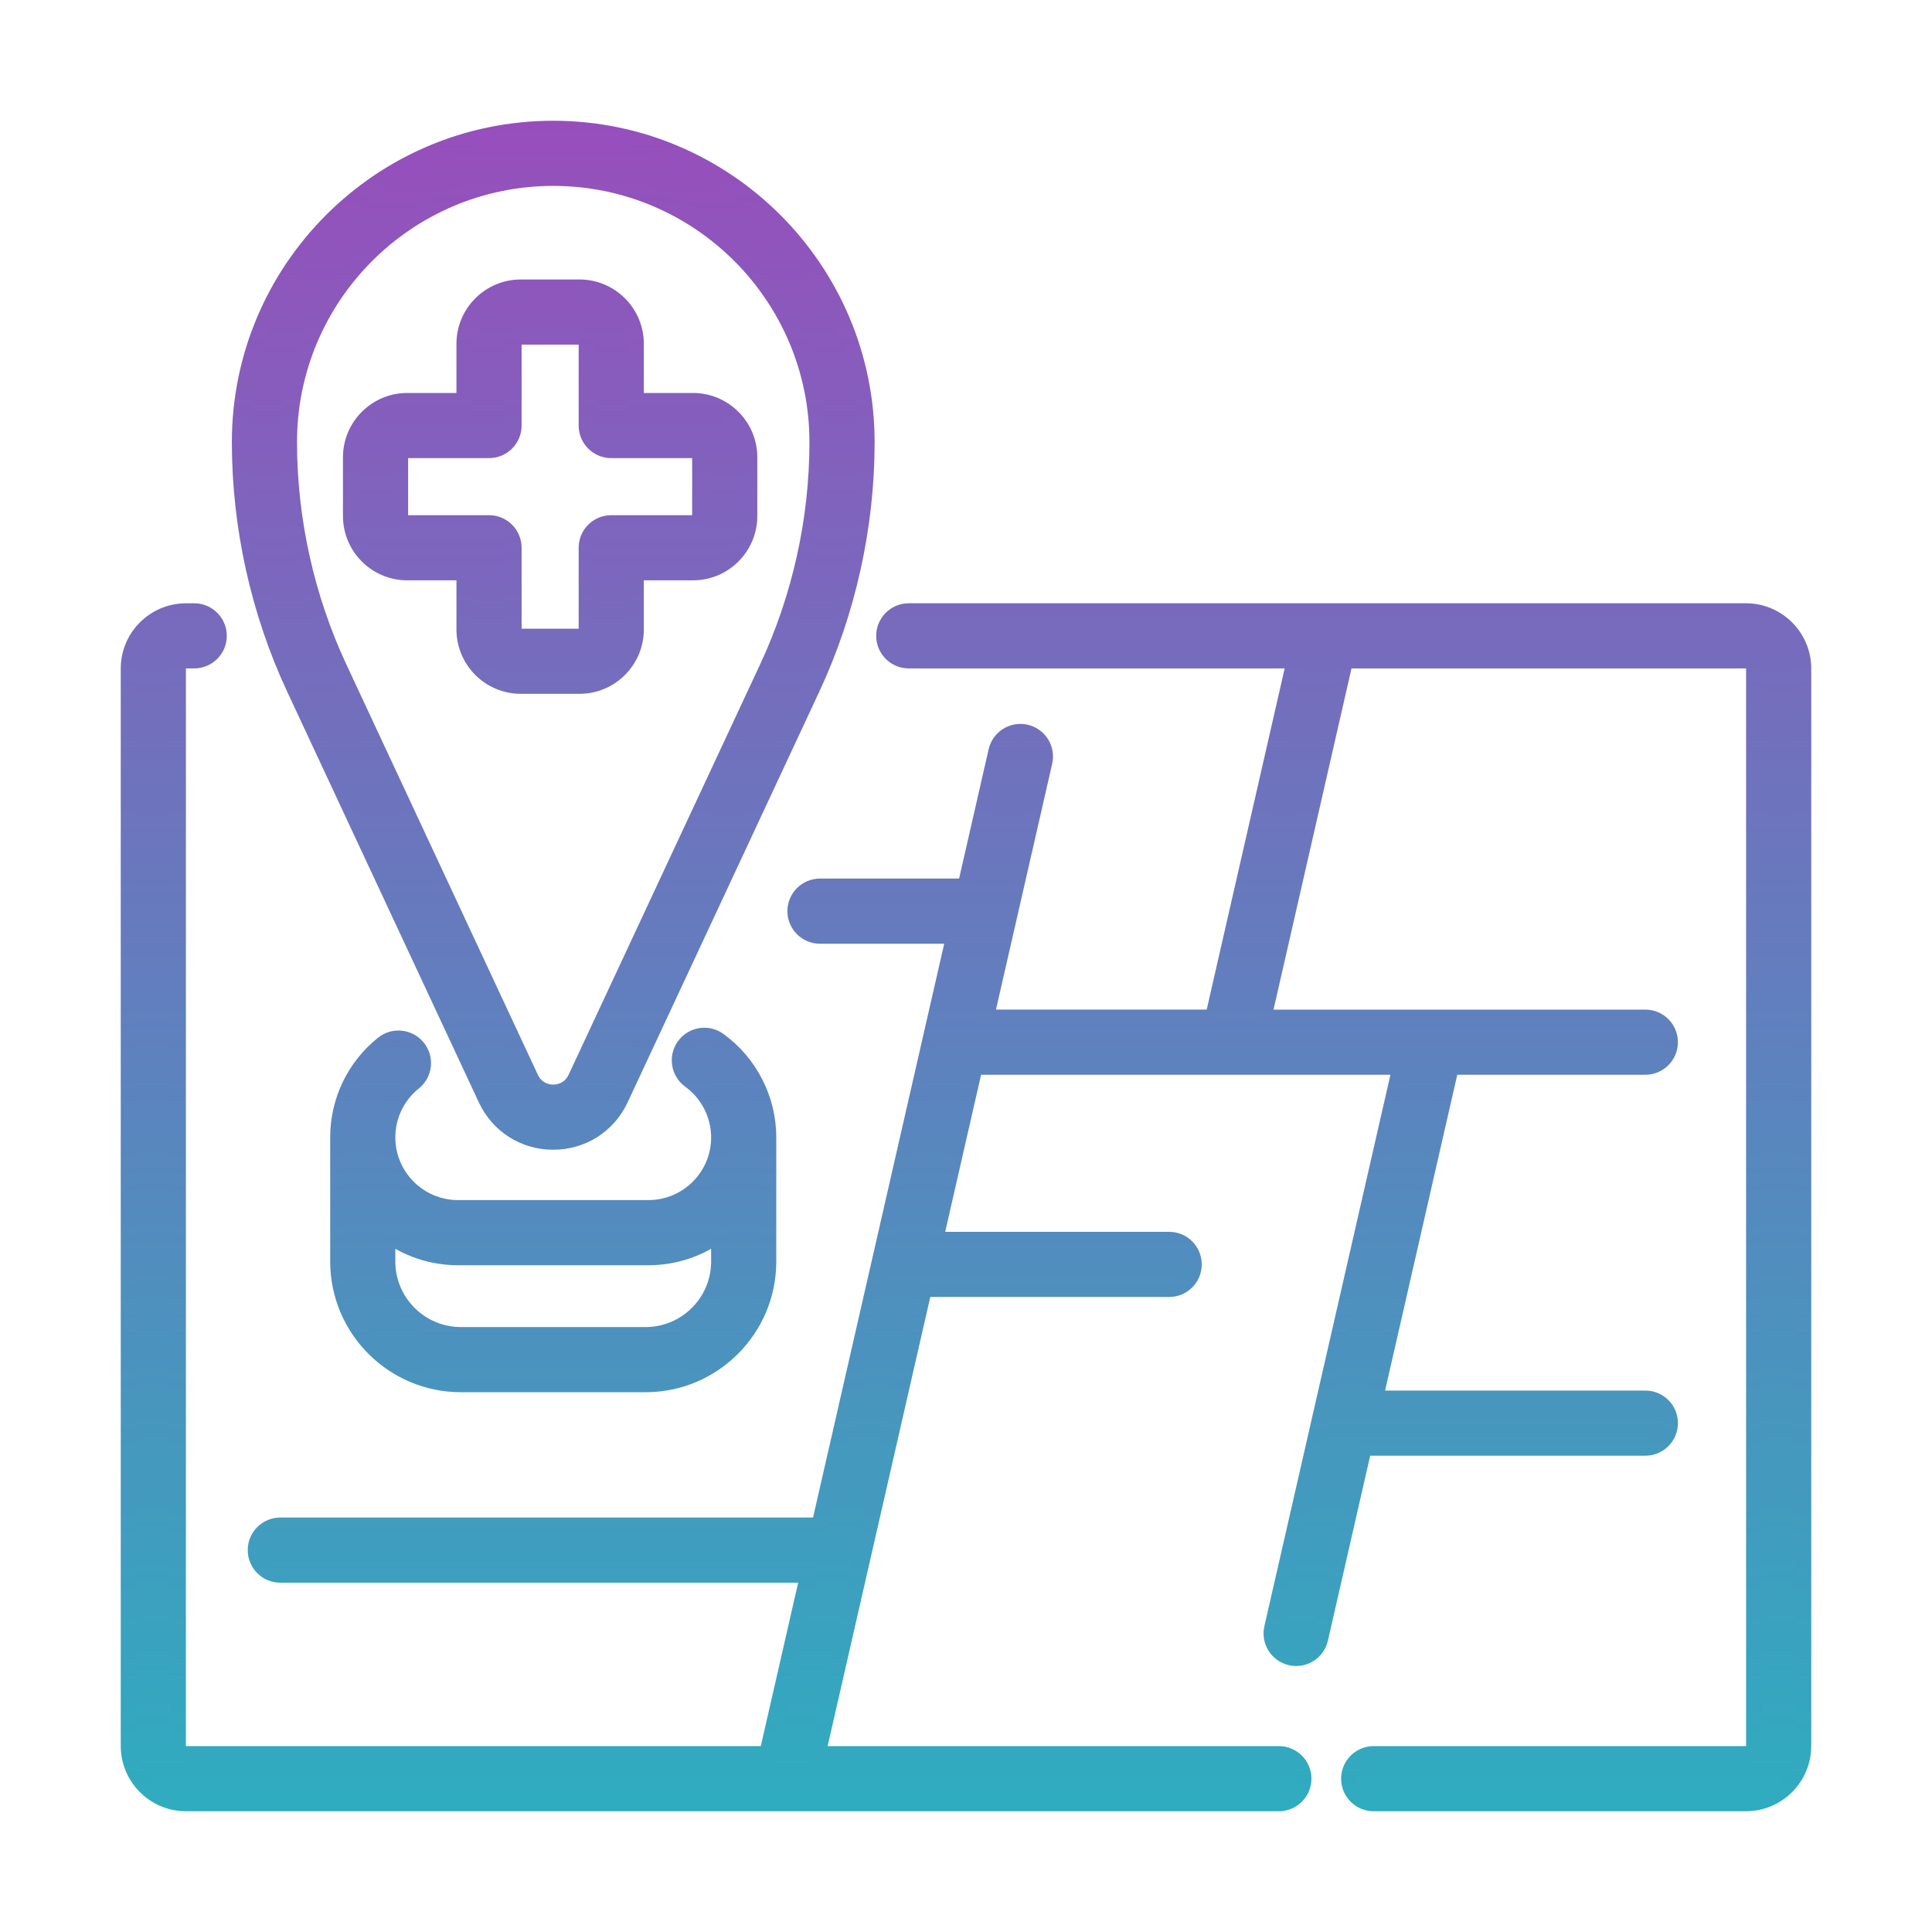 <svg width="120" height="120" viewBox="0 0 120 120" fill="none" xmlns="http://www.w3.org/2000/svg">
<path fill-rule="evenodd" clip-rule="evenodd" d="M34.362 70.913C32.556 70.913 30.959 69.897 30.195 68.26L18.295 42.759C16.075 38.002 14.901 32.712 14.901 27.461C14.901 16.73 23.631 8 34.362 8C45.093 8 53.823 16.73 53.824 27.461C53.824 32.712 52.65 38.002 50.43 42.759L38.529 68.26C37.766 69.897 36.169 70.913 34.362 70.913ZM50.776 27.461C50.776 18.41 43.413 11.047 34.362 11.047C25.311 11.047 17.948 18.41 17.948 27.461C17.948 32.27 19.023 37.114 21.056 41.471L32.956 66.971C33.344 67.802 34.13 67.867 34.362 67.867C34.594 67.867 35.38 67.802 35.768 66.971L47.669 41.471C49.702 37.114 50.776 32.27 50.776 27.461ZM28.851 35.546H25.297C23.37 35.546 21.802 33.978 21.802 32.051V28.403C21.802 26.476 23.37 24.908 25.297 24.908H28.851V21.354C28.851 19.427 30.419 17.859 32.346 17.859H35.994C37.921 17.859 39.489 19.427 39.489 21.354V24.908H43.043C44.97 24.908 46.538 26.476 46.538 28.403V32.051C46.538 33.978 44.97 35.546 43.043 35.546H39.489V39.099C39.489 41.027 37.921 42.595 35.994 42.595H32.346C30.419 42.595 28.851 41.027 28.851 39.099V35.546ZM25.297 27.955C25.05 27.955 24.849 28.156 24.849 28.403V32.051C24.849 32.298 25.05 32.499 25.297 32.499H30.375C31.216 32.499 31.898 33.181 31.898 34.022V39.099C31.898 39.347 32.099 39.548 32.346 39.548H35.994C36.241 39.548 36.442 39.347 36.442 39.099V34.022C36.442 33.181 37.124 32.499 37.966 32.499H43.043C43.29 32.499 43.491 32.298 43.491 32.051V28.403C43.491 28.156 43.29 27.955 43.043 27.955H37.966C37.124 27.955 36.442 27.273 36.442 26.431V21.354C36.442 21.107 36.241 20.906 35.994 20.906H32.346C32.099 20.906 31.898 21.107 31.898 21.354V26.431C31.898 27.273 31.216 27.955 30.375 27.955H25.297ZM25.701 67.219C26.358 66.693 26.463 65.734 25.937 65.078C25.41 64.422 24.451 64.316 23.795 64.843C22.024 66.264 21.009 68.379 21.009 70.647V78.356C21.009 82.556 24.425 85.973 28.626 85.973H40.099C44.299 85.973 47.716 82.556 47.716 78.356V70.647C47.716 68.272 46.568 66.021 44.644 64.624C43.962 64.13 43.01 64.282 42.516 64.963C42.022 65.643 42.173 66.596 42.854 67.09C43.991 67.916 44.67 69.245 44.67 70.648C44.67 73.069 42.699 75.039 40.278 75.039H28.447C26.026 75.039 24.056 73.069 24.056 70.648C24.055 69.308 24.655 68.059 25.701 67.219ZM28.447 78.086H40.277C41.919 78.086 43.438 77.552 44.669 76.648V78.356C44.669 80.876 42.619 82.926 40.099 82.926H28.625C26.105 82.926 24.055 80.876 24.055 78.356V76.648C25.287 77.552 26.806 78.086 28.447 78.086ZM56.445 37.97H108.445C110.405 37.971 112 39.565 112 41.525V108.445C112 110.405 110.405 112 108.445 112H85.323C84.482 112 83.799 111.318 83.799 110.477C83.799 109.635 84.482 108.953 85.323 108.953H108.445C108.725 108.953 108.953 108.725 108.953 108.445V41.525C108.953 41.245 108.725 41.017 108.445 41.017H83.494C83.498 41.147 83.486 41.279 83.456 41.411L78.473 63.209H88.866C88.888 63.208 88.909 63.208 88.931 63.209H102.195C103.036 63.209 103.718 63.891 103.718 64.732C103.718 65.574 103.036 66.256 102.195 66.256H90.114L85.403 86.87H102.195C103.036 86.87 103.719 87.552 103.719 88.393C103.719 89.235 103.036 89.916 102.195 89.916H84.706L81.991 101.795C81.804 102.615 80.987 103.129 80.166 102.941C79.346 102.754 78.833 101.937 79.021 101.117L86.989 66.256H76.595C76.574 66.256 76.553 66.256 76.532 66.256H60.789C60.705 66.256 60.623 66.249 60.543 66.236L58.08 77.011H72.619C73.461 77.011 74.143 77.693 74.143 78.534C74.143 79.376 73.461 80.058 72.619 80.058H57.384L50.779 108.953H79.432C80.274 108.953 80.956 109.635 80.956 110.477C80.956 111.318 80.274 112 79.432 112H11.555C9.595 112 8 110.405 8 108.445V41.525C8 39.565 9.595 37.971 11.555 37.971H12.062C12.904 37.971 13.586 38.652 13.586 39.494C13.586 40.336 12.904 41.017 12.062 41.017H11.555C11.275 41.017 11.047 41.245 11.047 41.525V108.445C11.047 108.725 11.275 108.953 11.555 108.953H47.654L50.202 97.803H17.41C16.569 97.803 15.887 97.121 15.887 96.28C15.887 95.438 16.569 94.757 17.41 94.757H50.899L59.273 58.117H50.93C50.089 58.117 49.407 57.435 49.407 56.593C49.407 55.752 50.089 55.07 50.93 55.07H59.97L61.895 46.647C62.082 45.827 62.9 45.314 63.72 45.501C64.54 45.689 65.053 46.505 64.865 47.326L61.235 63.208H75.348L80.42 41.017H56.445C55.604 41.017 54.922 40.335 54.922 39.493C54.922 38.652 55.604 37.97 56.445 37.97Z" fill="url(#paint0_linear)"/>
<path d="M30.195 68.26L29.742 68.471L30.195 68.26ZM18.295 42.759L18.748 42.548L18.295 42.759ZM53.824 27.461H54.324H53.824ZM50.43 42.759L49.977 42.548L50.43 42.759ZM38.529 68.26L38.983 68.471L38.529 68.26ZM21.056 41.471L21.509 41.26L21.056 41.471ZM32.956 66.971L33.409 66.76H33.409L32.956 66.971ZM35.768 66.971L35.315 66.76L35.768 66.971ZM47.669 41.471L48.122 41.682L47.669 41.471ZM28.851 35.546H29.351V35.046H28.851V35.546ZM28.851 24.908V25.408H29.351V24.908H28.851ZM39.489 24.908H38.989V25.408H39.489V24.908ZM39.489 35.546V35.046H38.989V35.546H39.489ZM25.937 65.078L26.326 64.765L25.937 65.078ZM25.701 67.219L25.389 66.829L25.389 66.829L25.701 67.219ZM23.795 64.843L24.108 65.233L24.108 65.233L23.795 64.843ZM44.644 64.624L44.35 65.029H44.35L44.644 64.624ZM42.516 64.963L42.111 64.669L42.516 64.963ZM42.854 67.09L43.148 66.686L43.148 66.686L42.854 67.09ZM24.056 70.648H24.556V70.647L24.056 70.648ZM44.669 76.648H45.169V75.661L44.373 76.245L44.669 76.648ZM24.055 76.648L24.351 76.245L23.555 75.661V76.648H24.055ZM108.445 37.97V37.47V37.97ZM83.494 41.017V40.517H82.976L82.994 41.035L83.494 41.017ZM83.456 41.411L82.969 41.299L82.968 41.299L83.456 41.411ZM78.473 63.209L77.986 63.097L77.846 63.709H78.473V63.209ZM88.866 63.209V63.709L88.876 63.709L88.866 63.209ZM88.931 63.209L88.921 63.709H88.931V63.209ZM90.114 66.256V65.756H89.716L89.627 66.144L90.114 66.256ZM85.403 86.87L84.915 86.758L84.776 87.37H85.403V86.87ZM84.706 89.916V89.416H84.308L84.219 89.805L84.706 89.916ZM81.991 101.795L82.479 101.907L81.991 101.795ZM80.166 102.941L80.278 102.454H80.278L80.166 102.941ZM79.021 101.117L79.508 101.228L79.021 101.117ZM86.989 66.256L87.476 66.367L87.616 65.756H86.989V66.256ZM76.595 66.256V65.756L76.586 65.756L76.595 66.256ZM76.532 66.256L76.542 65.756H76.532V66.256ZM60.543 66.236L60.623 65.742L60.16 65.667L60.056 66.124L60.543 66.236ZM58.08 77.011L57.593 76.9L57.453 77.511H58.08V77.011ZM57.384 80.058V79.558H56.985L56.896 79.946L57.384 80.058ZM50.779 108.953L50.291 108.842L50.152 109.453H50.779V108.953ZM47.654 108.953V109.453H48.052L48.141 109.065L47.654 108.953ZM50.202 97.803L50.69 97.915L50.829 97.303H50.202V97.803ZM50.899 94.757V95.257H51.297L51.386 94.868L50.899 94.757ZM59.273 58.117L59.761 58.228L59.901 57.617H59.273V58.117ZM59.97 55.07V55.57H60.368L60.457 55.181L59.97 55.07ZM61.895 46.647L61.407 46.535V46.536L61.895 46.647ZM63.72 45.501L63.831 45.014L63.72 45.501ZM64.865 47.326L64.378 47.214L64.865 47.326ZM61.235 63.208L60.747 63.097L60.608 63.708H61.235V63.208ZM75.348 63.208V63.708H75.746L75.835 63.32L75.348 63.208ZM80.42 41.017L80.908 41.128L81.047 40.517H80.42V41.017ZM29.742 68.471C30.588 70.284 32.362 71.413 34.362 71.413V70.413C32.75 70.413 31.33 69.509 30.648 68.048L29.742 68.471ZM17.842 42.971L29.742 68.471L30.648 68.048L18.748 42.548L17.842 42.971ZM14.401 27.461C14.401 32.785 15.591 38.147 17.842 42.971L18.748 42.548C16.559 37.857 15.401 32.639 15.401 27.461H14.401ZM34.362 7.5C23.355 7.5 14.401 16.454 14.401 27.461H15.401C15.401 17.006 23.907 8.5 34.362 8.5V7.5ZM54.324 27.461C54.323 16.454 45.369 7.5 34.362 7.5V8.5C44.817 8.5 53.323 17.006 53.324 27.461H54.324ZM50.883 42.971C53.134 38.147 54.324 32.785 54.324 27.461H53.324C53.324 32.639 52.166 37.856 49.977 42.548L50.883 42.971ZM38.983 68.471L50.883 42.971L49.977 42.548L38.076 68.048L38.983 68.471ZM34.362 71.413C36.363 71.413 38.136 70.284 38.983 68.471L38.076 68.048C37.395 69.509 35.974 70.413 34.362 70.413V71.413ZM34.362 11.547C43.137 11.547 50.276 18.686 50.276 27.461H51.276C51.276 18.134 43.689 10.547 34.362 10.547V11.547ZM18.448 27.461C18.448 18.686 25.587 11.547 34.362 11.547V10.547C25.035 10.547 17.448 18.134 17.448 27.461H18.448ZM21.509 41.26C19.507 36.969 18.448 32.197 18.448 27.461H17.448C17.448 32.343 18.539 37.259 20.603 41.682L21.509 41.26ZM33.409 66.76L21.509 41.26L20.603 41.682L32.503 67.183L33.409 66.76ZM34.362 67.367C34.188 67.367 33.67 67.318 33.409 66.76L32.503 67.183C33.018 68.286 34.072 68.367 34.362 68.367V67.367ZM35.315 66.76C35.055 67.318 34.536 67.367 34.362 67.367V68.367C34.652 68.367 35.706 68.286 36.221 67.183L35.315 66.76ZM47.215 41.26L35.315 66.76L36.221 67.183L48.122 41.682L47.215 41.26ZM50.276 27.461C50.276 32.197 49.218 36.969 47.215 41.26L48.122 41.682C50.186 37.259 51.276 32.343 51.276 27.461H50.276ZM25.297 36.046H28.851V35.046H25.297V36.046ZM21.302 32.051C21.302 34.254 23.094 36.046 25.297 36.046V35.046C23.646 35.046 22.302 33.702 22.302 32.051H21.302ZM21.302 28.403V32.051H22.302V28.403H21.302ZM25.297 24.408C23.094 24.408 21.302 26.2 21.302 28.403H22.302C22.302 26.752 23.646 25.408 25.297 25.408V24.408ZM28.851 24.408H25.297V25.408H28.851V24.408ZM28.351 21.354V24.908H29.351V21.354H28.351ZM32.346 17.359C30.143 17.359 28.351 19.151 28.351 21.354H29.351C29.351 19.703 30.695 18.359 32.346 18.359V17.359ZM35.994 17.359H32.346V18.359H35.994V17.359ZM39.989 21.354C39.989 19.151 38.197 17.359 35.994 17.359V18.359C37.645 18.359 38.989 19.703 38.989 21.354H39.989ZM39.989 24.908V21.354H38.989V24.908H39.989ZM43.043 24.408H39.489V25.408H43.043V24.408ZM47.038 28.403C47.038 26.2 45.246 24.408 43.043 24.408V25.408C44.694 25.408 46.038 26.752 46.038 28.403H47.038ZM47.038 32.051V28.403H46.038V32.051H47.038ZM43.043 36.046C45.246 36.046 47.038 34.254 47.038 32.051H46.038C46.038 33.702 44.694 35.046 43.043 35.046V36.046ZM39.489 36.046H43.043V35.046H39.489V36.046ZM39.989 39.099V35.546H38.989V39.099H39.989ZM35.994 43.095C38.197 43.095 39.989 41.303 39.989 39.099H38.989C38.989 40.751 37.645 42.095 35.994 42.095V43.095ZM32.346 43.095H35.994V42.095H32.346V43.095ZM28.351 39.099C28.351 41.303 30.143 43.095 32.346 43.095V42.095C30.695 42.095 29.351 40.751 29.351 39.099H28.351ZM28.351 35.546V39.099H29.351V35.546H28.351ZM25.349 28.403C25.349 28.432 25.326 28.455 25.297 28.455V27.455C24.774 27.455 24.349 27.88 24.349 28.403H25.349ZM25.349 32.051V28.403H24.349V32.051H25.349ZM25.297 31.999C25.326 31.999 25.349 32.022 25.349 32.051H24.349C24.349 32.574 24.774 32.999 25.297 32.999V31.999ZM30.375 31.999H25.297V32.999H30.375V31.999ZM32.398 34.022C32.398 32.905 31.492 31.999 30.375 31.999V32.999C30.94 32.999 31.398 33.457 31.398 34.022H32.398ZM32.398 39.099V34.022H31.398V39.099H32.398ZM32.346 39.048C32.375 39.048 32.398 39.071 32.398 39.099H31.398C31.398 39.623 31.823 40.048 32.346 40.048V39.048ZM35.994 39.048H32.346V40.048H35.994V39.048ZM35.942 39.099C35.942 39.071 35.965 39.048 35.994 39.048V40.048C36.517 40.048 36.942 39.623 36.942 39.099H35.942ZM35.942 34.022V39.099H36.942V34.022H35.942ZM37.966 31.999C36.848 31.999 35.942 32.905 35.942 34.022H36.942C36.942 33.457 37.401 32.999 37.966 32.999V31.999ZM43.043 31.999H37.966V32.999H43.043V31.999ZM42.991 32.051C42.991 32.022 43.014 31.999 43.043 31.999V32.999C43.566 32.999 43.991 32.574 43.991 32.051H42.991ZM42.991 28.403V32.051H43.991V28.403H42.991ZM43.043 28.455C43.014 28.455 42.991 28.432 42.991 28.403H43.991C43.991 27.88 43.566 27.455 43.043 27.455V28.455ZM37.966 28.455H43.043V27.455H37.966V28.455ZM35.942 26.431C35.942 27.549 36.848 28.455 37.966 28.455V27.455C37.401 27.455 36.942 26.997 36.942 26.431H35.942ZM35.942 21.354V26.431H36.942V21.354H35.942ZM35.994 21.406C35.965 21.406 35.942 21.383 35.942 21.354H36.942C36.942 20.831 36.517 20.406 35.994 20.406V21.406ZM32.346 21.406H35.994V20.406H32.346V21.406ZM32.398 21.354C32.398 21.383 32.375 21.406 32.346 21.406V20.406C31.823 20.406 31.398 20.831 31.398 21.354H32.398ZM32.398 26.431V21.354H31.398V26.431H32.398ZM30.375 28.455C31.492 28.455 32.398 27.549 32.398 26.431H31.398C31.398 26.997 30.94 27.455 30.375 27.455V28.455ZM25.297 28.455H30.375V27.455H25.297V28.455ZM25.547 65.391C25.9 65.831 25.83 66.475 25.389 66.829L26.014 67.609C26.886 66.91 27.026 65.636 26.326 64.765L25.547 65.391ZM24.108 65.233C24.549 64.879 25.193 64.95 25.547 65.391L26.326 64.765C25.627 63.894 24.354 63.753 23.482 64.453L24.108 65.233ZM21.509 70.647C21.509 68.531 22.455 66.559 24.108 65.233L23.482 64.453C21.593 65.968 20.509 68.227 20.509 70.647H21.509ZM21.509 78.356V70.647H20.509V78.356H21.509ZM28.626 85.473C24.702 85.473 21.509 82.28 21.509 78.356H20.509C20.509 82.832 24.149 86.473 28.626 86.473V85.473ZM40.099 85.473H28.626V86.473H40.099V85.473ZM47.216 78.356C47.216 82.28 44.023 85.473 40.099 85.473V86.473C44.575 86.473 48.216 82.832 48.216 78.356H47.216ZM47.216 70.647V78.356H48.216V70.647H47.216ZM44.35 65.029C46.144 66.332 47.216 68.433 47.216 70.647H48.216C48.216 68.112 46.991 65.71 44.937 64.22L44.35 65.029ZM42.92 65.256C43.252 64.799 43.892 64.697 44.35 65.029L44.937 64.22C44.033 63.563 42.767 63.764 42.111 64.669L42.92 65.256ZM43.148 66.686C42.69 66.354 42.589 65.714 42.92 65.256L42.111 64.669C41.455 65.573 41.656 66.839 42.56 67.495L43.148 66.686ZM45.17 70.648C45.17 69.085 44.414 67.605 43.148 66.686L42.56 67.495C43.568 68.226 44.17 69.406 44.17 70.648H45.17ZM40.278 75.539C42.976 75.539 45.17 73.345 45.17 70.648H44.17C44.17 72.793 42.423 74.539 40.278 74.539V75.539ZM28.447 75.539H40.278V74.539H28.447V75.539ZM23.556 70.648C23.556 73.345 25.75 75.539 28.447 75.539V74.539C26.302 74.539 24.556 72.793 24.556 70.648H23.556ZM25.389 66.829C24.224 67.763 23.555 69.156 23.556 70.648L24.556 70.647C24.555 69.46 25.086 68.354 26.015 67.609L25.389 66.829ZM40.277 77.586H28.447V78.586H40.277V77.586ZM44.373 76.245C43.224 77.088 41.808 77.586 40.277 77.586V78.586C42.029 78.586 43.651 78.015 44.965 77.051L44.373 76.245ZM45.169 78.356V76.648H44.169V78.356H45.169ZM40.099 83.426C42.895 83.426 45.169 81.152 45.169 78.356H44.169C44.169 80.6 42.343 82.426 40.099 82.426V83.426ZM28.625 83.426H40.099V82.426H28.625V83.426ZM23.555 78.356C23.555 81.152 25.829 83.426 28.625 83.426V82.426C26.381 82.426 24.555 80.6 24.555 78.356H23.555ZM23.555 76.648V78.356H24.555V76.648H23.555ZM28.447 77.586C26.916 77.586 25.5 77.088 24.351 76.245L23.759 77.051C25.074 78.015 26.695 78.586 28.447 78.586V77.586ZM108.445 37.47H56.445V38.47H108.445V37.47ZM112.5 41.525C112.5 39.289 110.681 37.471 108.445 37.47V38.47C110.129 38.47 111.5 39.841 111.5 41.525H112.5ZM112.5 108.445V41.525H111.5V108.445H112.5ZM108.445 112.5C110.681 112.5 112.5 110.681 112.5 108.445H111.5C111.5 110.129 110.129 111.5 108.445 111.5V112.5ZM85.323 112.5H108.445V111.5H85.323V112.5ZM83.299 110.477C83.299 111.594 84.206 112.5 85.323 112.5V111.5C84.758 111.5 84.299 111.042 84.299 110.477H83.299ZM85.323 108.453C84.206 108.453 83.299 109.359 83.299 110.477H84.299C84.299 109.911 84.758 109.453 85.323 109.453V108.453ZM108.445 108.453H85.323V109.453H108.445V108.453ZM108.453 108.445C108.453 108.447 108.453 108.447 108.453 108.448C108.453 108.448 108.452 108.449 108.451 108.451C108.449 108.452 108.448 108.453 108.448 108.453C108.447 108.453 108.447 108.453 108.445 108.453V109.453C109.001 109.453 109.453 109.002 109.453 108.445H108.453ZM108.453 41.525V108.445H109.453V41.525H108.453ZM108.445 41.517C108.447 41.517 108.447 41.518 108.448 41.518C108.448 41.518 108.449 41.519 108.451 41.52C108.452 41.521 108.453 41.522 108.453 41.523C108.453 41.523 108.453 41.523 108.453 41.525H109.453C109.453 40.969 109.001 40.517 108.445 40.517V41.517ZM83.494 41.517H108.445V40.517H83.494V41.517ZM83.943 41.522C83.983 41.347 83.999 41.172 83.993 41L82.994 41.035C82.997 41.121 82.989 41.21 82.969 41.299L83.943 41.522ZM78.961 63.32L83.943 41.522L82.968 41.299L77.986 63.097L78.961 63.32ZM88.866 62.709H78.473V63.709H88.866V62.709ZM88.94 62.709C88.912 62.708 88.885 62.708 88.857 62.709L88.876 63.709C88.891 63.708 88.906 63.708 88.921 63.709L88.94 62.709ZM102.195 62.709H88.931V63.709H102.195V62.709ZM104.218 64.732C104.218 63.614 103.312 62.709 102.195 62.709V63.709C102.76 63.709 103.218 64.167 103.218 64.732H104.218ZM102.195 66.756C103.312 66.756 104.218 65.85 104.218 64.732H103.218C103.218 65.298 102.76 65.756 102.195 65.756V66.756ZM90.114 66.756H102.195V65.756H90.114V66.756ZM85.89 86.981L90.602 66.367L89.627 66.144L84.915 86.758L85.89 86.981ZM102.195 86.37H85.403V87.37H102.195V86.37ZM104.219 88.393C104.219 87.275 103.313 86.37 102.195 86.37V87.37C102.76 87.37 103.219 87.828 103.219 88.393H104.219ZM102.195 90.416C103.313 90.416 104.219 89.511 104.219 88.393H103.219C103.219 88.958 102.76 89.416 102.195 89.416V90.416ZM84.706 90.416H102.195V89.416H84.706V90.416ZM82.479 101.907L85.194 90.028L84.219 89.805L81.504 101.684L82.479 101.907ZM80.055 103.428C81.145 103.678 82.23 102.996 82.479 101.907L81.504 101.684C81.378 102.235 80.829 102.58 80.278 102.454L80.055 103.428ZM78.533 101.005C78.284 102.095 78.966 103.179 80.055 103.428L80.278 102.454C79.727 102.328 79.382 101.779 79.508 101.228L78.533 101.005ZM86.502 66.144L78.533 101.005L79.508 101.228L87.476 66.367L86.502 66.144ZM76.595 66.756H86.989V65.756H76.595V66.756ZM76.523 66.756C76.55 66.756 76.578 66.756 76.605 66.756L76.586 65.756C76.571 65.756 76.557 65.756 76.542 65.756L76.523 66.756ZM60.789 66.756H76.532V65.756H60.789V66.756ZM60.463 66.729C60.569 66.747 60.678 66.756 60.789 66.756V65.756C60.732 65.756 60.677 65.751 60.623 65.742L60.463 66.729ZM58.568 77.122L61.031 66.347L60.056 66.124L57.593 76.9L58.568 77.122ZM72.619 76.511H58.08V77.511H72.619V76.511ZM74.643 78.534C74.643 77.417 73.737 76.511 72.619 76.511V77.511C73.185 77.511 73.643 77.969 73.643 78.534H74.643ZM72.619 80.558C73.737 80.558 74.643 79.652 74.643 78.534H73.643C73.643 79.1 73.185 79.558 72.619 79.558V80.558ZM57.384 80.558H72.619V79.558H57.384V80.558ZM51.266 109.065L57.871 80.169L56.896 79.946L50.291 108.842L51.266 109.065ZM79.432 108.453H50.779V109.453H79.432V108.453ZM81.456 110.477C81.456 109.359 80.55 108.453 79.432 108.453V109.453C79.998 109.453 80.456 109.911 80.456 110.477H81.456ZM79.432 112.5C80.55 112.5 81.456 111.594 81.456 110.477H80.456C80.456 111.042 79.998 111.5 79.432 111.5V112.5ZM11.555 112.5H79.432V111.5H11.555V112.5ZM7.5 108.445C7.5 110.681 9.319 112.5 11.555 112.5V111.5C9.871 111.5 8.5 110.129 8.5 108.445H7.5ZM7.5 41.525V108.445H8.5V41.525H7.5ZM11.555 37.471C9.319 37.471 7.5 39.289 7.5 41.525H8.5C8.5 39.841 9.871 38.471 11.555 38.471V37.471ZM12.062 37.471H11.555V38.471H12.062V37.471ZM14.086 39.494C14.086 38.376 13.18 37.471 12.062 37.471V38.471C12.628 38.471 13.086 38.929 13.086 39.494H14.086ZM12.062 41.517C13.18 41.517 14.086 40.612 14.086 39.494H13.086C13.086 40.059 12.628 40.517 12.062 40.517V41.517ZM11.555 41.517H12.062V40.517H11.555V41.517ZM11.547 41.525C11.547 41.523 11.547 41.523 11.547 41.523C11.547 41.522 11.548 41.521 11.549 41.52C11.55 41.519 11.552 41.518 11.552 41.518C11.553 41.518 11.553 41.517 11.555 41.517V40.517C10.999 40.517 10.547 40.969 10.547 41.525H11.547ZM11.547 108.445V41.525H10.547V108.445H11.547ZM11.555 108.453C11.553 108.453 11.553 108.453 11.552 108.453C11.552 108.453 11.55 108.452 11.549 108.451C11.548 108.449 11.547 108.448 11.547 108.448C11.547 108.447 11.547 108.447 11.547 108.445H10.547C10.547 109.002 10.999 109.453 11.555 109.453V108.453ZM47.654 108.453H11.555V109.453H47.654V108.453ZM49.715 97.692L47.166 108.842L48.141 109.065L50.69 97.915L49.715 97.692ZM17.41 98.303H50.202V97.303H17.41V98.303ZM15.387 96.28C15.387 97.398 16.293 98.303 17.41 98.303V97.303C16.845 97.303 16.387 96.845 16.387 96.28H15.387ZM17.41 94.257C16.293 94.257 15.387 95.162 15.387 96.28H16.387C16.387 95.715 16.845 95.257 17.41 95.257V94.257ZM50.899 94.257H17.41V95.257H50.899V94.257ZM58.786 58.005L50.411 94.645L51.386 94.868L59.761 58.228L58.786 58.005ZM50.93 58.617H59.273V57.617H50.93V58.617ZM48.907 56.593C48.907 57.711 49.813 58.617 50.93 58.617V57.617C50.365 57.617 49.907 57.159 49.907 56.593H48.907ZM50.93 54.57C49.813 54.57 48.907 55.475 48.907 56.593H49.907C49.907 56.028 50.365 55.57 50.93 55.57V54.57ZM59.97 54.57H50.93V55.57H59.97V54.57ZM61.407 46.536L59.482 54.958L60.457 55.181L62.382 46.758L61.407 46.536ZM63.831 45.014C62.742 44.765 61.657 45.446 61.407 46.535L62.382 46.758C62.508 46.208 63.057 45.863 63.608 45.989L63.831 45.014ZM65.353 47.437C65.602 46.348 64.92 45.263 63.831 45.014L63.608 45.989C64.159 46.114 64.504 46.663 64.378 47.214L65.353 47.437ZM61.722 63.32L65.353 47.437L64.378 47.214L60.747 63.097L61.722 63.32ZM75.348 62.708H61.235V63.708H75.348V62.708ZM79.933 40.906L74.861 63.097L75.835 63.32L80.908 41.128L79.933 40.906ZM56.445 41.517H80.42V40.517H56.445V41.517ZM54.422 39.493C54.422 40.611 55.328 41.517 56.445 41.517V40.517C55.88 40.517 55.422 40.059 55.422 39.493H54.422ZM56.445 37.47C55.328 37.47 54.422 38.376 54.422 39.493H55.422C55.422 38.928 55.88 38.47 56.445 38.47V37.47Z" fill="url(#paint1_linear)"/>
<defs>
<linearGradient id="paint0_linear" x1="60" y1="8" x2="60" y2="112" gradientUnits="userSpaceOnUse">
<stop stop-color="#974EBC"/>
<stop offset="1" stop-color="#2FACBF"/>
</linearGradient>
<linearGradient id="paint1_linear" x1="60" y1="7.5" x2="60" y2="112.5" gradientUnits="userSpaceOnUse">
<stop stop-color="#974EBC"/>
<stop offset="1" stop-color="#2FACBF"/>
</linearGradient>
</defs>
</svg>
